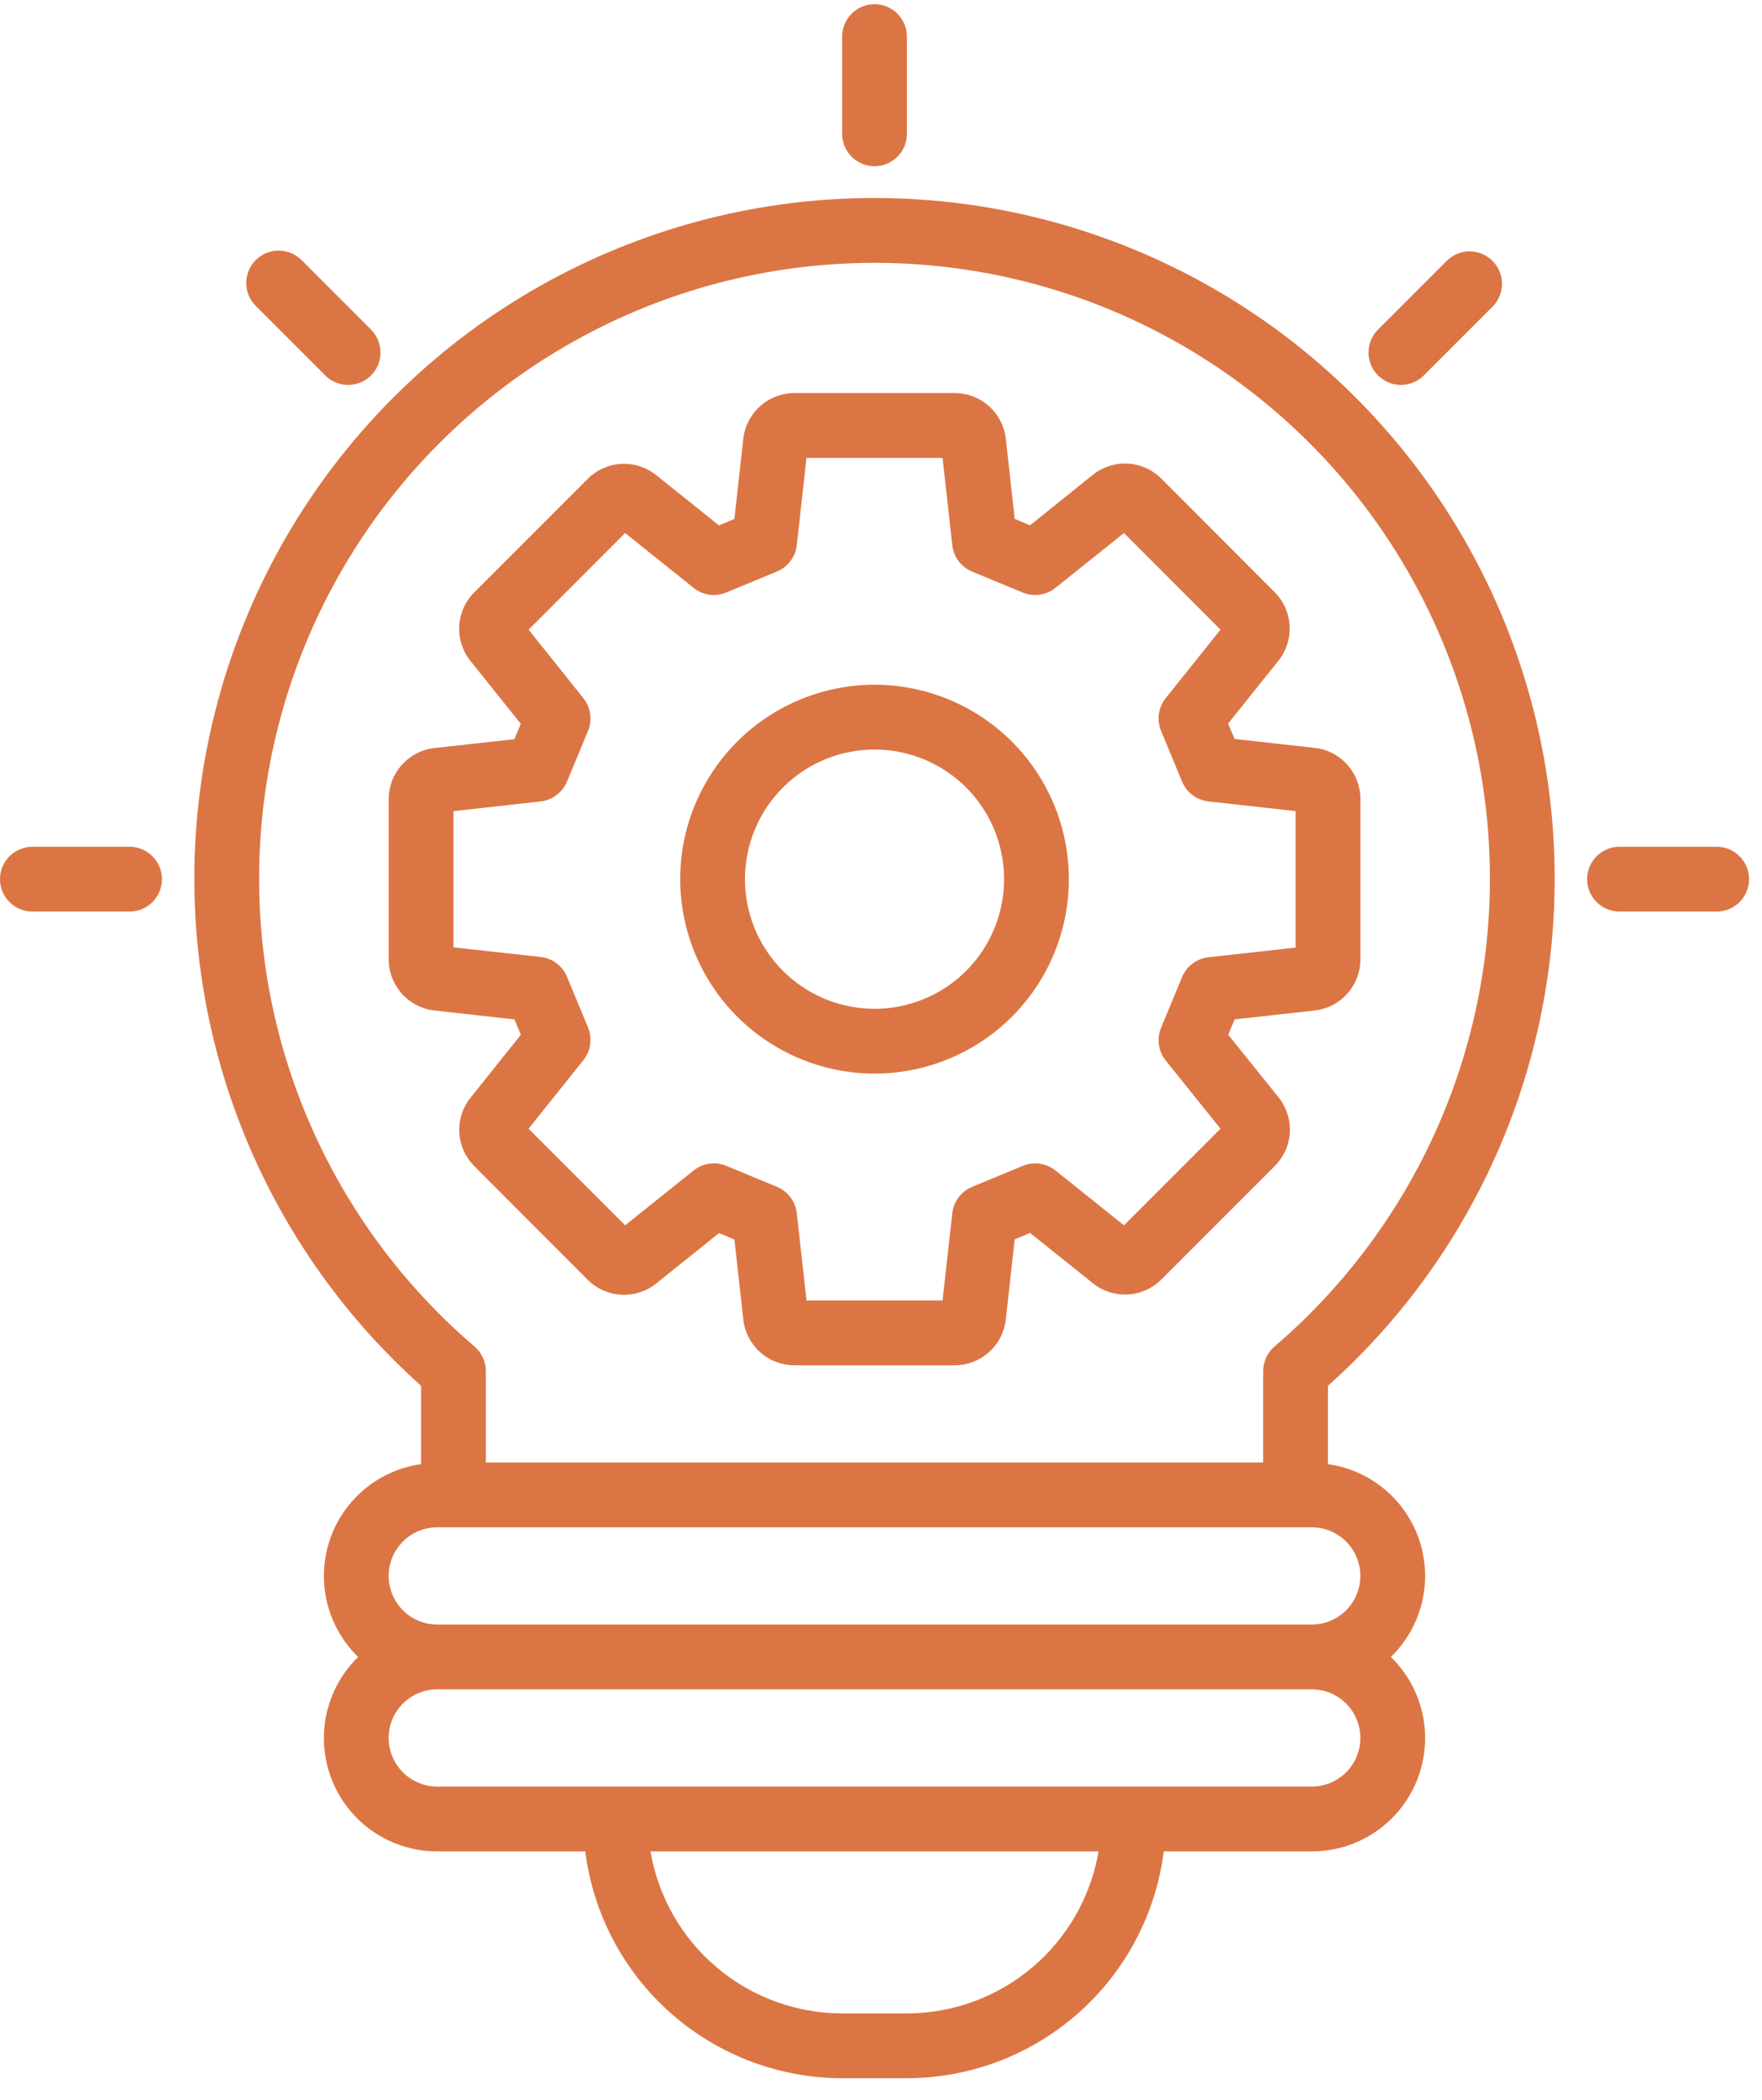 <?xml version="1.0" encoding="UTF-8"?>
<svg xmlns="http://www.w3.org/2000/svg" width="68" height="81" viewBox="0 0 68 81" fill="none">
  <path d="M59.999 33.912C60.004 29.532 58.912 25.221 56.824 21.371C54.735 17.521 51.717 14.255 48.043 11.87C44.37 9.486 40.158 8.058 35.792 7.717C31.425 7.376 27.043 8.133 23.044 9.92C19.045 11.706 15.557 14.464 12.896 17.943C10.236 21.422 8.489 25.512 7.814 29.839C7.138 34.167 7.556 38.594 9.03 42.719C10.503 46.843 12.985 50.533 16.25 53.453V56.475C15.442 56.589 14.683 56.926 14.058 57.45C13.433 57.973 12.968 58.661 12.715 59.436C12.462 60.211 12.432 61.041 12.627 61.833C12.823 62.624 13.237 63.344 13.822 63.912C13.199 64.518 12.771 65.297 12.592 66.148C12.414 66.999 12.494 67.884 12.822 68.69C13.15 69.495 13.711 70.185 14.433 70.67C15.155 71.155 16.005 71.413 16.875 71.412H22.586C22.892 73.826 24.068 76.046 25.892 77.657C27.717 79.267 30.066 80.158 32.499 80.162H34.999C37.433 80.158 39.782 79.267 41.607 77.657C43.431 76.046 44.607 73.826 44.913 71.412H50.624C51.494 71.413 52.344 71.155 53.066 70.67C53.788 70.185 54.349 69.495 54.677 68.69C55.005 67.884 55.085 66.999 54.907 66.148C54.728 65.297 54.3 64.518 53.677 63.912C54.262 63.344 54.676 62.624 54.872 61.833C55.067 61.041 55.037 60.211 54.784 59.436C54.531 58.661 54.066 57.973 53.441 57.45C52.816 56.926 52.057 56.589 51.249 56.475V53.453C54.001 50.995 56.203 47.984 57.711 44.617C59.218 41.249 59.998 37.601 59.999 33.912ZM10 33.912C9.996 29.927 10.995 26.005 12.904 22.507C14.814 19.01 17.573 16.049 20.927 13.897C24.281 11.746 28.123 10.473 32.098 10.196C36.074 9.919 40.055 10.647 43.675 12.312C47.295 13.977 50.438 16.527 52.815 19.726C55.191 22.925 56.724 26.67 57.273 30.617C57.822 34.564 57.369 38.586 55.956 42.312C54.542 46.038 52.214 49.348 49.186 51.938C49.049 52.055 48.939 52.201 48.864 52.365C48.788 52.528 48.75 52.706 48.749 52.887V56.412H18.75V52.887C18.75 52.706 18.71 52.528 18.635 52.365C18.56 52.201 18.45 52.055 18.313 51.938C15.708 49.712 13.616 46.948 12.18 43.836C10.745 40.724 10.001 37.339 10 33.912ZM34.999 77.662H32.499C30.728 77.66 29.014 77.031 27.66 75.887C26.307 74.744 25.401 73.159 25.103 71.412H42.396C42.098 73.159 41.192 74.744 39.839 75.887C38.486 77.031 36.772 77.66 34.999 77.662ZM52.499 67.037C52.499 67.534 52.302 68.011 51.95 68.363C51.599 68.714 51.122 68.912 50.624 68.912H16.875C16.377 68.912 15.9 68.714 15.549 68.363C15.197 68.011 14.999 67.534 14.999 67.037C14.999 66.54 15.197 66.063 15.549 65.711C15.9 65.359 16.377 65.162 16.875 65.162H50.624C51.122 65.162 51.599 65.359 51.95 65.711C52.302 66.063 52.499 66.54 52.499 67.037ZM52.499 60.787C52.499 61.284 52.302 61.761 51.95 62.113C51.599 62.464 51.122 62.662 50.624 62.662H16.875C16.377 62.662 15.9 62.464 15.549 62.113C15.197 61.761 14.999 61.284 14.999 60.787C14.999 60.289 15.197 59.813 15.549 59.461C15.9 59.109 16.377 58.912 16.875 58.912H50.624C51.122 58.912 51.599 59.109 51.95 59.461C52.302 59.813 52.499 60.289 52.499 60.787Z" fill="#DC7544"></path>
  <path d="M20.102 39.912L18.162 42.337C17.855 42.718 17.7 43.2 17.727 43.689C17.754 44.178 17.961 44.639 18.308 44.984L22.677 49.359C23.022 49.706 23.483 49.913 23.972 49.941C24.461 49.968 24.942 49.814 25.324 49.508L27.75 47.562L28.343 47.812L28.687 50.9C28.741 51.385 28.973 51.832 29.337 52.158C29.701 52.483 30.172 52.662 30.66 52.662H36.84C37.33 52.662 37.802 52.482 38.166 52.156C38.531 51.83 38.762 51.381 38.816 50.895L39.159 47.807L39.752 47.557L42.178 49.498C42.56 49.804 43.041 49.958 43.529 49.931C44.017 49.903 44.478 49.696 44.823 49.349L49.198 44.974C49.544 44.629 49.751 44.168 49.778 43.68C49.805 43.192 49.65 42.711 49.344 42.329L47.399 39.912L47.649 39.319L50.737 38.977C51.222 38.922 51.67 38.691 51.995 38.327C52.321 37.963 52.501 37.492 52.501 37.003V30.821C52.501 30.332 52.321 29.86 51.994 29.495C51.668 29.131 51.219 28.9 50.733 28.846L47.645 28.503L47.395 27.911L49.336 25.487C49.642 25.105 49.797 24.624 49.77 24.135C49.743 23.646 49.536 23.185 49.189 22.839L44.821 18.464C44.476 18.117 44.014 17.91 43.526 17.882C43.037 17.855 42.556 18.009 42.174 18.316L39.751 20.264L39.16 20.014L38.817 16.924C38.762 16.439 38.53 15.991 38.166 15.665C37.801 15.34 37.329 15.161 36.84 15.162H30.66C30.171 15.161 29.699 15.342 29.335 15.668C28.97 15.994 28.739 16.443 28.686 16.929L28.342 20.017L27.749 20.267L25.323 18.326C24.941 18.02 24.46 17.866 23.972 17.893C23.484 17.921 23.023 18.128 22.678 18.474L18.303 22.849C17.957 23.195 17.75 23.656 17.723 24.144C17.696 24.632 17.851 25.113 18.157 25.494L20.098 27.919L19.848 28.512L16.761 28.854C16.277 28.91 15.831 29.141 15.507 29.503C15.182 29.866 15.002 30.334 15.001 30.821V37.003C15 37.492 15.181 37.964 15.507 38.329C15.833 38.693 16.282 38.924 16.768 38.978L19.855 39.321L20.102 39.912ZM17.5 31.287L20.866 30.912C21.088 30.887 21.299 30.803 21.478 30.668C21.657 30.534 21.796 30.354 21.882 30.147L22.693 28.191C22.779 27.984 22.807 27.758 22.776 27.536C22.744 27.315 22.654 27.105 22.514 26.931L20.399 24.287L24.125 20.561L26.769 22.677C26.944 22.816 27.153 22.906 27.374 22.938C27.596 22.969 27.822 22.94 28.028 22.854L29.987 22.043C30.194 21.957 30.373 21.818 30.508 21.639C30.642 21.46 30.726 21.248 30.75 21.026L31.125 17.662H36.376L36.751 21.029C36.775 21.252 36.859 21.464 36.993 21.643C37.128 21.822 37.307 21.961 37.514 22.047L39.469 22.856C39.676 22.941 39.901 22.97 40.123 22.939C40.344 22.908 40.553 22.818 40.728 22.678L43.376 20.561L47.102 24.287L44.987 26.931C44.847 27.105 44.757 27.315 44.725 27.536C44.694 27.758 44.722 27.984 44.808 28.191L45.619 30.147C45.705 30.354 45.844 30.534 46.023 30.668C46.202 30.803 46.413 30.887 46.636 30.912L50.001 31.287V36.549L46.636 36.924C46.413 36.949 46.202 37.033 46.023 37.168C45.844 37.303 45.705 37.483 45.619 37.689L44.808 39.646C44.722 39.852 44.694 40.078 44.725 40.3C44.757 40.522 44.847 40.731 44.987 40.906L47.102 43.537L43.376 47.263L40.732 45.147C40.556 45.009 40.347 44.919 40.126 44.888C39.905 44.857 39.68 44.885 39.473 44.969L37.516 45.779C37.309 45.865 37.128 46.005 36.994 46.184C36.859 46.362 36.775 46.574 36.751 46.797L36.376 50.162H31.125L30.75 46.797C30.726 46.574 30.642 46.362 30.507 46.184C30.373 46.005 30.192 45.865 29.985 45.779L28.028 44.969C27.822 44.884 27.596 44.855 27.374 44.886C27.153 44.917 26.944 45.008 26.769 45.147L24.125 47.263L20.399 43.537L22.514 40.893C22.654 40.718 22.744 40.509 22.776 40.288C22.807 40.066 22.779 39.84 22.693 39.633L21.882 37.677C21.796 37.47 21.657 37.29 21.478 37.156C21.299 37.021 21.088 36.937 20.866 36.912L17.5 36.543V31.287Z" fill="#DC7544"></path>
  <path d="M33.751 41.411C35.234 41.411 36.684 40.972 37.917 40.148C39.151 39.323 40.112 38.152 40.68 36.782C41.247 35.411 41.396 33.903 41.106 32.448C40.817 30.993 40.103 29.657 39.054 28.608C38.005 27.559 36.669 26.845 35.214 26.556C33.759 26.266 32.251 26.415 30.88 26.982C29.51 27.55 28.339 28.511 27.515 29.745C26.69 30.978 26.25 32.428 26.25 33.911C26.253 35.9 27.043 37.806 28.449 39.213C29.855 40.619 31.762 41.41 33.751 41.411ZM33.751 28.911C34.739 28.911 35.706 29.205 36.528 29.754C37.351 30.303 37.992 31.084 38.37 31.998C38.748 32.912 38.847 33.917 38.654 34.887C38.462 35.857 37.985 36.748 37.286 37.447C36.587 38.146 35.696 38.623 34.726 38.815C33.756 39.008 32.751 38.909 31.837 38.531C30.923 38.152 30.143 37.511 29.593 36.689C29.044 35.867 28.75 34.9 28.75 33.911C28.75 32.585 29.277 31.314 30.215 30.376C31.153 29.438 32.424 28.911 33.751 28.911Z" fill="#DC7544"></path>
  <path d="M33.75 6.412C34.081 6.412 34.4 6.28 34.634 6.046C34.868 5.811 35 5.493 35 5.162V1.412C35 1.08 34.868 0.762 34.634 0.528C34.4 0.293 34.081 0.162 33.75 0.162C33.419 0.162 33.1 0.293 32.866 0.528C32.632 0.762 32.5 1.08 32.5 1.412V5.162C32.5 5.493 32.632 5.811 32.866 6.046C33.1 6.28 33.419 6.412 33.75 6.412Z" fill="#DC7544"></path>
  <path d="M12.536 14.466C12.652 14.585 12.79 14.681 12.942 14.746C13.095 14.812 13.259 14.846 13.425 14.848C13.591 14.849 13.755 14.817 13.909 14.754C14.062 14.692 14.202 14.599 14.319 14.481C14.437 14.364 14.53 14.225 14.592 14.071C14.655 13.917 14.687 13.753 14.685 13.587C14.684 13.421 14.649 13.257 14.584 13.104C14.518 12.952 14.423 12.814 14.304 12.698L11.652 10.047C11.537 9.928 11.399 9.833 11.247 9.767C11.094 9.701 10.93 9.667 10.764 9.666C10.598 9.664 10.434 9.696 10.28 9.759C10.127 9.821 9.987 9.914 9.87 10.032C9.752 10.149 9.659 10.289 9.597 10.442C9.534 10.596 9.502 10.76 9.503 10.926C9.505 11.092 9.539 11.256 9.605 11.409C9.67 11.561 9.766 11.699 9.885 11.815L12.536 14.466Z" fill="#DC7544"></path>
  <path d="M5 32.661H1.25C0.918 32.661 0.601 32.793 0.366 33.028C0.132 33.262 0 33.58 0 33.911C0 34.243 0.132 34.561 0.366 34.795C0.601 35.03 0.918 35.161 1.25 35.161H5C5.332 35.161 5.649 35.03 5.884 34.795C6.118 34.561 6.25 34.243 6.25 33.911C6.25 33.58 6.118 33.262 5.884 33.028C5.649 32.793 5.332 32.661 5 32.661Z" fill="#DC7544"></path>
  <path d="M54.964 14.466L57.615 11.815C57.843 11.579 57.968 11.263 57.966 10.935C57.963 10.608 57.831 10.294 57.6 10.062C57.368 9.831 57.054 9.699 56.727 9.696C56.399 9.693 56.083 9.819 55.847 10.047L53.196 12.698C53.077 12.814 52.981 12.952 52.916 13.104C52.85 13.257 52.816 13.421 52.815 13.587C52.813 13.753 52.845 13.917 52.907 14.071C52.97 14.224 53.063 14.364 53.181 14.481C53.298 14.599 53.438 14.691 53.591 14.754C53.745 14.817 53.909 14.849 54.075 14.847C54.241 14.846 54.405 14.812 54.558 14.746C54.71 14.681 54.848 14.585 54.964 14.466Z" fill="#DC7544"></path>
  <path d="M66.251 32.661H62.501C62.169 32.661 61.851 32.793 61.617 33.028C61.382 33.262 61.251 33.58 61.251 33.911C61.251 34.243 61.382 34.561 61.617 34.795C61.851 35.03 62.169 35.161 62.501 35.161H66.251C66.582 35.161 66.9 35.03 67.134 34.795C67.369 34.561 67.501 34.243 67.501 33.911C67.501 33.58 67.369 33.262 67.134 33.028C66.9 32.793 66.582 32.661 66.251 32.661Z" fill="#DC7544"></path>
</svg>
